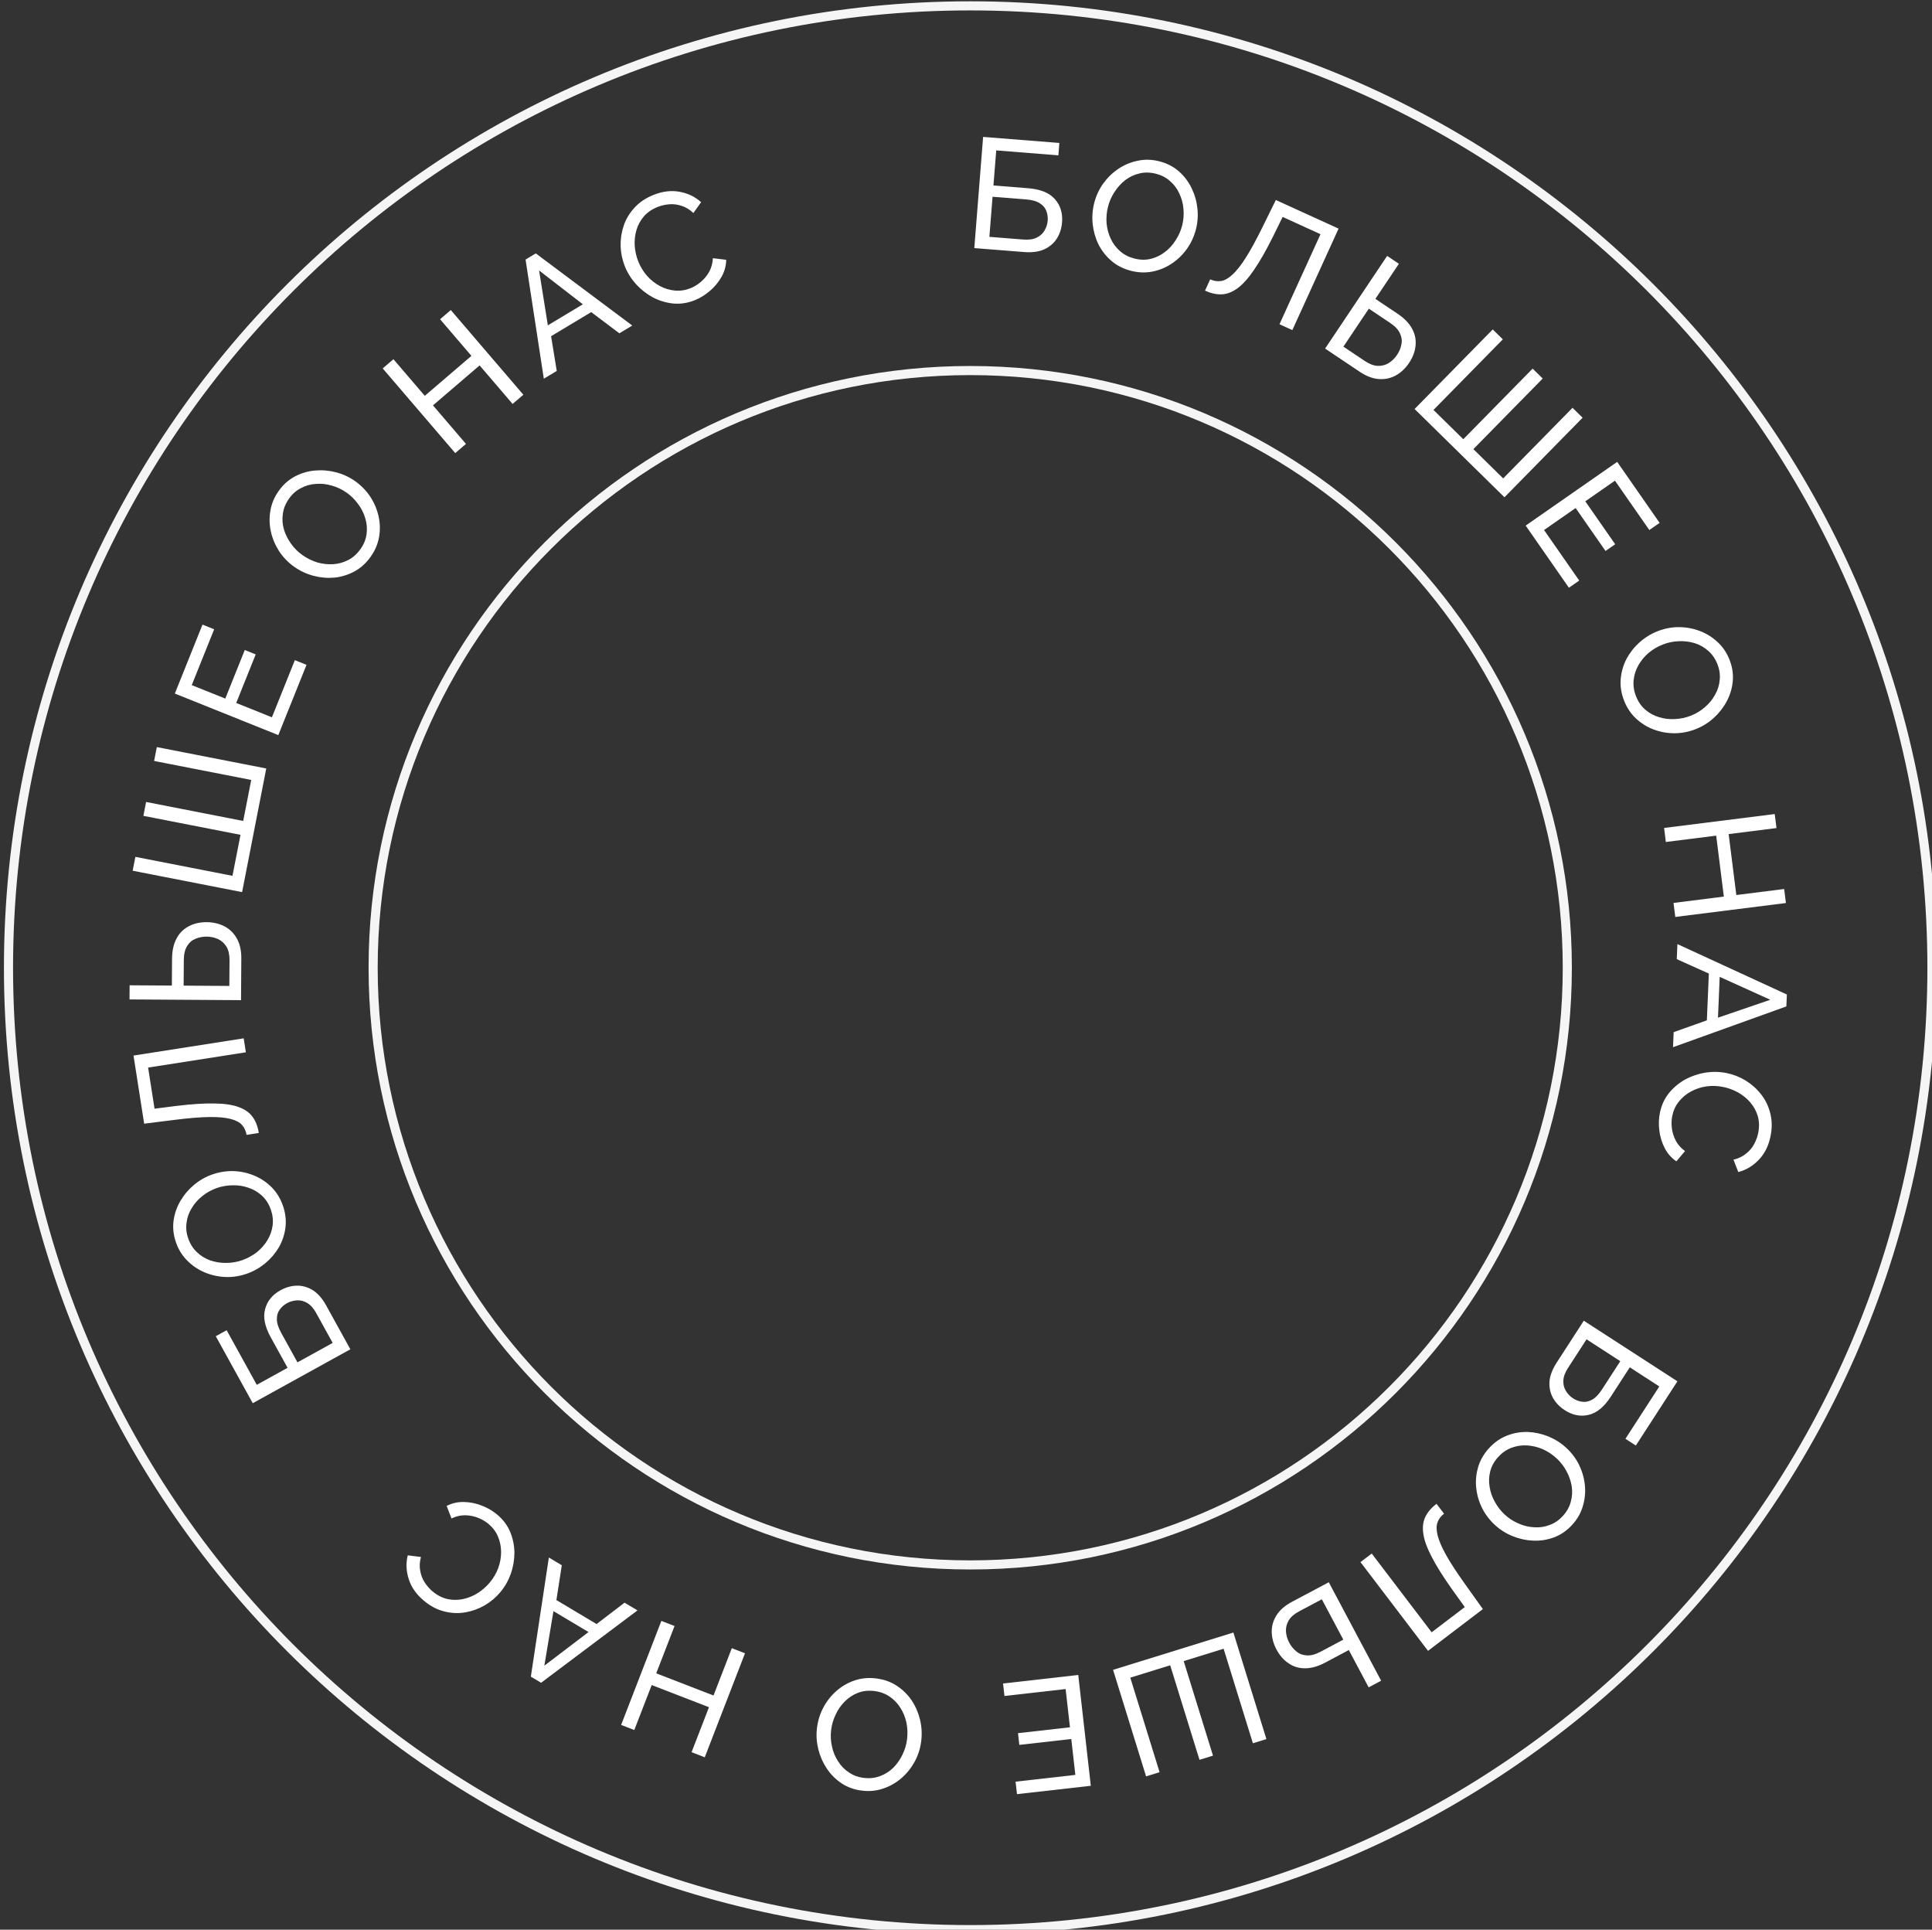 <?xml version="1.0" encoding="UTF-8"?> <svg xmlns="http://www.w3.org/2000/svg" viewBox="0 0 212.00 211.71" data-guides="{&quot;vertical&quot;:[],&quot;horizontal&quot;:[]}"><rect x="0" y="0" width="212.00" height="211.71" fill="#333333" stroke="none"/><defs></defs><path fill="none" stroke="#F5F5F5" fill-opacity="1" stroke-width="1" stroke-opacity="1" cx="106" cy="106" r="105.5" id="tSvgccfe0d11cc" title="Ellipse 3" d="M106.463 0.643C164.746 0.643 211.994 47.891 211.994 106.174C211.994 164.457 164.746 211.705 106.463 211.705C48.18 211.705 0.932 164.457 0.932 106.174C0.932 47.891 48.18 0.643 106.463 0.643Z" style="transform-origin: -5893.57px -4893.86px;"></path><path fill="none" stroke="#F5F5F5" fill-opacity="1" stroke-width="1" stroke-opacity="1" cx="106" cy="106" r="65.5" id="tSvg1558b71c286" title="Ellipse 4" d="M106.463 40.654C142.648 40.654 171.982 69.989 171.982 106.174C171.982 142.359 142.648 171.693 106.463 171.693C70.278 171.693 40.944 142.359 40.944 106.174C40.944 69.989 70.278 40.654 106.463 40.654Z" style="transform-origin: -5893.57px -4893.86px;"></path><path fill="white" stroke="none" fill-opacity="1" stroke-width="1" stroke-opacity="1" id="tSvg115f82a70ce" title="Path 35" d="M106.911 27.219C107.234 23.153 107.556 19.087 107.878 15.021C110.667 15.242 113.456 15.463 116.245 15.684C116.209 16.137 116.174 16.589 116.138 17.042C113.864 16.862 111.59 16.681 109.317 16.501C109.215 17.784 109.113 19.067 109.012 20.35C110.283 20.45 111.554 20.551 112.826 20.652C114.166 20.758 115.138 21.152 115.741 21.834C116.355 22.516 116.622 23.367 116.541 24.387C116.487 25.062 116.296 25.658 115.967 26.174C115.638 26.689 115.174 27.085 114.576 27.36C113.979 27.624 113.245 27.721 112.375 27.652C110.553 27.508 108.732 27.364 106.911 27.219ZM108.566 25.985C109.808 26.083 111.051 26.182 112.294 26.28C112.889 26.327 113.379 26.257 113.762 26.068C114.146 25.88 114.432 25.62 114.619 25.289C114.819 24.947 114.934 24.588 114.964 24.21C114.993 23.843 114.946 23.494 114.822 23.161C114.7 22.817 114.463 22.534 114.112 22.31C113.762 22.075 113.255 21.931 112.591 21.878C111.365 21.781 110.139 21.684 108.914 21.587C108.798 23.053 108.682 24.519 108.566 25.985Z"></path><path fill="white" stroke="none" fill-opacity="1" stroke-width="1" stroke-opacity="1" id="tSvg17ba146e8e8" title="Path 36" d="M124.119 29.714C123.284 29.502 122.569 29.143 121.975 28.637C121.38 28.13 120.904 27.529 120.547 26.834C120.204 26.131 119.99 25.389 119.903 24.608C119.82 23.816 119.874 23.042 120.066 22.285C120.267 21.494 120.597 20.778 121.056 20.136C121.529 19.485 122.087 18.945 122.73 18.515C123.386 18.078 124.095 17.783 124.856 17.633C125.621 17.471 126.403 17.492 127.205 17.695C128.04 17.907 128.754 18.272 129.346 18.79C129.937 19.308 130.404 19.918 130.747 20.622C131.09 21.325 131.305 22.067 131.391 22.847C131.478 23.628 131.426 24.391 131.237 25.137C131.036 25.928 130.705 26.65 130.243 27.303C129.784 27.945 129.226 28.485 128.569 28.923C127.927 29.353 127.225 29.643 126.464 29.794C125.703 29.944 124.921 29.918 124.119 29.714ZM121.586 22.671C121.433 23.272 121.379 23.881 121.425 24.497C121.484 25.104 121.636 25.67 121.882 26.195C122.129 26.72 122.471 27.174 122.907 27.557C123.343 27.941 123.867 28.21 124.479 28.365C125.114 28.526 125.716 28.537 126.285 28.397C126.854 28.257 127.367 28.008 127.825 27.65C128.295 27.295 128.69 26.862 129.009 26.35C129.34 25.841 129.577 25.303 129.721 24.735C129.874 24.134 129.921 23.529 129.862 22.921C129.814 22.317 129.661 21.75 129.404 21.223C129.161 20.687 128.82 20.233 128.38 19.861C127.955 19.48 127.442 19.214 126.841 19.061C126.206 18.9 125.604 18.89 125.035 19.029C124.469 19.158 123.951 19.401 123.482 19.756C123.024 20.113 122.629 20.547 122.299 21.055C121.971 21.553 121.733 22.091 121.586 22.671Z"></path><path fill="white" stroke="none" fill-opacity="1" stroke-width="1" stroke-opacity="1" id="tSvgaa2b88b519" title="Path 37" d="M140.398 35.574C141.899 32.281 143.399 28.988 144.9 25.695C143.515 25.063 142.13 24.432 140.745 23.8C140.388 24.528 140.031 25.255 139.674 25.983C138.93 27.475 138.241 28.683 137.607 29.605C136.987 30.522 136.384 31.194 135.798 31.622C135.226 32.043 134.651 32.267 134.071 32.293C133.491 32.319 132.877 32.184 132.228 31.889C132.417 31.476 132.605 31.063 132.794 30.65C133.191 30.831 133.586 30.891 133.98 30.831C134.373 30.77 134.787 30.542 135.219 30.146C135.668 29.744 136.158 29.128 136.688 28.296C137.218 27.465 137.819 26.369 138.49 25.008C138.993 23.987 139.496 22.966 139.999 21.945C142.294 22.991 144.589 24.037 146.884 25.083C145.192 28.795 143.501 32.506 141.809 36.217C141.339 36.003 140.869 35.788 140.398 35.574Z"></path><path fill="white" stroke="none" fill-opacity="1" stroke-width="1" stroke-opacity="1" id="tSvg136125060af" title="Path 38" d="M145.405 38.243C147.674 34.854 149.943 31.465 152.212 28.076C152.642 28.363 153.072 28.651 153.502 28.939C152.642 30.223 151.782 31.507 150.922 32.791C151.734 33.334 152.545 33.877 153.357 34.421C154.102 34.919 154.633 35.468 154.95 36.068C155.274 36.658 155.4 37.275 155.329 37.919C155.273 38.559 155.035 39.194 154.613 39.825C154.217 40.416 153.732 40.873 153.158 41.193C152.589 41.505 151.969 41.636 151.297 41.587C150.625 41.537 149.931 41.273 149.214 40.794C147.945 39.944 146.675 39.093 145.405 38.243ZM147.413 38.032C148.196 38.556 148.979 39.081 149.762 39.605C150.268 39.943 150.742 40.123 151.185 40.143C151.634 40.153 152.036 40.049 152.39 39.83C152.75 39.601 153.053 39.305 153.296 38.942C153.539 38.58 153.699 38.196 153.776 37.791C153.863 37.393 153.813 36.993 153.625 36.591C153.445 36.18 153.082 35.792 152.537 35.428C151.76 34.907 150.982 34.386 150.204 33.865C149.274 35.254 148.343 36.643 147.413 38.032Z"></path><path fill="white" stroke="none" fill-opacity="1" stroke-width="1" stroke-opacity="1" id="tSvg5d18d2dfc0" title="Path 39" d="M155.225 44.873C158.083 41.963 160.942 39.053 163.8 36.143C164.169 36.505 164.537 36.868 164.906 37.23C162.37 39.812 159.834 42.394 157.298 44.976C158.388 46.047 159.478 47.117 160.569 48.188C163.105 45.606 165.641 43.024 168.177 40.442C168.546 40.804 168.915 41.167 169.283 41.529C166.747 44.111 164.211 46.693 161.675 49.275C162.766 50.346 163.856 51.417 164.946 52.487C167.482 49.905 170.018 47.323 172.554 44.742C172.923 45.104 173.292 45.466 173.661 45.828C170.803 48.738 167.944 51.648 165.086 54.558C161.799 51.33 158.512 48.101 155.225 44.873Z"></path><path fill="white" stroke="none" fill-opacity="1" stroke-width="1" stroke-opacity="1" id="tSvg3e710bff41" title="Path 40" d="M173.29 63.695C172.912 63.957 172.535 64.22 172.158 64.483C170.576 62.21 168.994 59.937 167.412 57.665C170.76 55.335 174.107 53.005 177.455 50.674C179.007 52.904 180.56 55.135 182.112 57.365C181.735 57.627 181.358 57.89 180.981 58.152C179.724 56.346 178.467 54.541 177.21 52.735C176.125 53.49 175.041 54.245 173.956 55C175.049 56.569 176.142 58.14 177.235 59.71C176.881 59.956 176.528 60.202 176.174 60.448C175.082 58.878 173.988 57.308 172.895 55.738C171.74 56.542 170.585 57.346 169.43 58.15C170.717 59.998 172.003 61.847 173.29 63.695Z"></path><path fill="white" stroke="none" fill-opacity="1" stroke-width="1" stroke-opacity="1" id="tSvga370089d5" title="Path 41" d="M178.215 76.878C177.901 76.076 177.775 75.286 177.84 74.508C177.905 73.729 178.115 72.993 178.472 72.297C178.843 71.608 179.32 71.001 179.905 70.476C180.499 69.946 181.16 69.538 181.887 69.253C182.646 68.955 183.421 68.805 184.21 68.804C185.014 68.809 185.778 68.947 186.502 69.219C187.241 69.496 187.893 69.901 188.459 70.431C189.036 70.958 189.476 71.606 189.778 72.376C190.094 73.178 190.213 73.97 190.137 74.753C190.062 75.535 189.838 76.271 189.467 76.96C189.096 77.649 188.618 78.256 188.035 78.781C187.451 79.307 186.801 79.71 186.084 79.991C185.325 80.29 184.545 80.441 183.745 80.447C182.955 80.448 182.192 80.31 181.453 80.032C180.73 79.761 180.085 79.36 179.518 78.829C178.952 78.299 178.518 77.648 178.215 76.878ZM182.46 70.713C181.882 70.94 181.357 71.251 180.883 71.647C180.424 72.049 180.053 72.504 179.769 73.01C179.487 73.516 179.317 74.057 179.26 74.635C179.203 75.213 179.29 75.796 179.521 76.384C179.761 76.994 180.103 77.489 180.549 77.869C180.994 78.25 181.496 78.522 182.054 78.686C182.616 78.86 183.197 78.927 183.8 78.889C184.406 78.861 184.982 78.739 185.527 78.525C186.104 78.299 186.624 77.984 187.083 77.582C187.546 77.19 187.917 76.736 188.195 76.219C188.488 75.709 188.658 75.167 188.705 74.593C188.766 74.026 188.683 73.454 188.456 72.876C188.217 72.267 187.875 71.772 187.429 71.391C186.995 71.007 186.495 70.727 185.933 70.553C185.375 70.389 184.794 70.321 184.188 70.35C183.592 70.373 183.016 70.495 182.46 70.713Z"></path><path fill="white" stroke="none" fill-opacity="1" stroke-width="1" stroke-opacity="1" id="tSvg122c43add" title="Path 42" d="M195.97 99.074C191.923 99.583 187.877 100.092 183.83 100.601C183.765 100.088 183.701 99.575 183.637 99.062C185.478 98.831 187.318 98.599 189.159 98.367C188.879 96.139 188.599 93.91 188.319 91.681C186.478 91.913 184.637 92.145 182.795 92.376C182.731 91.863 182.667 91.35 182.602 90.837C186.649 90.328 190.696 89.819 194.743 89.311C194.807 89.823 194.872 90.336 194.936 90.849C193.186 91.069 191.436 91.289 189.686 91.51C189.967 93.738 190.247 95.967 190.528 98.195C192.278 97.975 194.027 97.755 195.777 97.535C195.842 98.048 195.906 98.561 195.97 99.074Z"></path><path fill="white" stroke="none" fill-opacity="1" stroke-width="1" stroke-opacity="1" id="tSvg163eca016f7" title="Path 43" d="M196.074 109.109C196.056 109.545 196.038 109.981 196.019 110.417C191.873 111.909 187.727 113.4 183.582 114.891C183.605 114.34 183.629 113.789 183.653 113.238C184.867 112.807 186.081 112.376 187.295 111.945C187.367 110.234 187.44 108.523 187.513 106.813C186.339 106.286 185.166 105.759 183.993 105.231C184.016 104.681 184.039 104.13 184.063 103.579C188.067 105.422 192.071 107.265 196.074 109.109ZM188.515 111.651C190.429 110.996 192.343 110.342 194.257 109.687C192.406 108.849 190.556 108.012 188.705 107.174C188.642 108.666 188.578 110.159 188.515 111.651Z"></path><path fill="white" stroke="none" fill-opacity="1" stroke-width="1" stroke-opacity="1" id="tSvg1e6edf7d49" title="Path 44" d="M189.482 117.733C190.214 117.884 190.903 118.155 191.549 118.547C192.204 118.953 192.769 119.456 193.242 120.058C193.726 120.674 194.063 121.371 194.254 122.15C194.457 122.931 194.465 123.772 194.279 124.671C194.059 125.741 193.622 126.607 192.968 127.269C192.326 127.934 191.585 128.374 190.743 128.587C190.566 128.135 190.39 127.682 190.214 127.229C190.769 127.097 191.231 126.876 191.6 126.565C191.979 126.268 192.274 125.918 192.486 125.516C192.695 125.124 192.842 124.727 192.925 124.322C193.062 123.658 193.049 123.04 192.886 122.466C192.721 121.904 192.449 121.402 192.071 120.96C191.693 120.519 191.242 120.15 190.716 119.854C190.2 119.571 189.66 119.372 189.097 119.256C188.478 119.128 187.861 119.106 187.246 119.19C186.627 119.285 186.06 119.473 185.545 119.754C185.03 120.035 184.591 120.401 184.227 120.854C183.864 121.307 183.621 121.831 183.498 122.428C183.412 122.845 183.397 123.287 183.452 123.756C183.508 124.225 183.648 124.682 183.873 125.127C184.109 125.576 184.451 125.963 184.9 126.29C184.582 126.664 184.264 127.038 183.947 127.413C183.402 127.042 182.973 126.555 182.664 125.952C182.355 125.348 182.159 124.703 182.078 124.018C181.994 123.344 182.016 122.698 182.144 122.079C182.314 121.257 182.644 120.539 183.135 119.925C183.637 119.313 184.232 118.814 184.921 118.428C185.62 118.056 186.364 117.805 187.154 117.675C187.952 117.558 188.728 117.577 189.482 117.733Z"></path><path fill="white" stroke="none" fill-opacity="1" stroke-width="1" stroke-opacity="1" id="tSvge1372f478" title="Path 45" d="M173.792 144.899C177.216 147.115 180.64 149.331 184.064 151.547C182.544 153.896 181.024 156.244 179.503 158.593C179.122 158.347 178.741 158.1 178.36 157.854C179.599 155.939 180.839 154.025 182.078 152.11C180.998 151.411 179.917 150.712 178.837 150.013C178.144 151.083 177.452 152.154 176.759 153.225C176.028 154.353 175.219 155.02 174.333 155.226C173.441 155.442 172.565 155.273 171.707 154.717C171.138 154.349 170.705 153.898 170.407 153.363C170.11 152.828 169.983 152.232 170.025 151.576C170.076 150.925 170.34 150.233 170.814 149.5C171.806 147.966 172.799 146.433 173.792 144.899ZM174.092 146.941C173.414 147.987 172.737 149.034 172.059 150.081C171.735 150.582 171.564 151.046 171.548 151.474C171.531 151.901 171.624 152.275 171.826 152.599C172.031 152.937 172.293 153.209 172.611 153.415C172.921 153.614 173.251 153.739 173.602 153.788C173.963 153.844 174.325 153.771 174.688 153.568C175.062 153.372 175.429 152.994 175.791 152.434C176.459 151.402 177.128 150.37 177.796 149.339C176.561 148.539 175.327 147.74 174.092 146.941Z"></path><path fill="white" stroke="none" fill-opacity="1" stroke-width="1" stroke-opacity="1" id="tSvgfb1044c828" title="Path 46" d="M163.397 158.878C163.98 158.244 164.636 157.786 165.364 157.503C166.091 157.22 166.847 157.087 167.628 157.103C168.41 157.135 169.164 157.298 169.893 157.593C170.629 157.895 171.285 158.31 171.86 158.839C172.46 159.392 172.935 160.022 173.282 160.731C173.63 161.456 173.84 162.203 173.913 162.974C173.987 163.759 173.909 164.522 173.68 165.264C173.46 166.013 173.07 166.693 172.509 167.301C171.926 167.936 171.266 168.39 170.53 168.665C169.794 168.94 169.034 169.061 168.252 169.029C167.47 168.997 166.716 168.834 165.987 168.539C165.259 168.245 164.612 167.837 164.045 167.316C163.445 166.765 162.966 166.129 162.611 165.413C162.264 164.704 162.054 163.957 161.98 163.171C161.907 162.401 161.985 161.646 162.214 160.905C162.442 160.163 162.838 159.488 163.397 158.878ZM170.799 159.994C170.342 159.575 169.832 159.237 169.268 158.985C168.705 158.748 168.135 158.614 167.556 158.581C166.978 158.549 166.416 158.633 165.871 158.835C165.327 159.037 164.841 159.37 164.413 159.836C163.97 160.318 163.675 160.843 163.528 161.41C163.382 161.977 163.357 162.547 163.454 163.12C163.544 163.703 163.738 164.256 164.036 164.78C164.327 165.312 164.688 165.776 165.119 166.173C165.576 166.593 166.085 166.922 166.649 167.158C167.204 167.403 167.775 167.537 168.361 167.561C168.948 167.602 169.51 167.517 170.046 167.308C170.583 167.114 171.061 166.789 171.481 166.333C171.924 165.85 172.219 165.325 172.365 164.758C172.521 164.199 172.553 163.628 172.464 163.047C172.367 162.473 172.173 161.92 171.882 161.388C171.6 160.863 171.239 160.399 170.799 159.994Z"></path><path fill="white" stroke="none" fill-opacity="1" stroke-width="1" stroke-opacity="1" id="tSvgf3384bfee9" title="Path 47" d="M150.521 170.443C152.713 173.323 154.905 176.203 157.097 179.083C158.308 178.161 159.519 177.239 160.731 176.316C160.258 175.658 159.786 175 159.314 174.342C158.351 172.981 157.613 171.803 157.1 170.807C156.586 169.827 156.279 168.977 156.18 168.259C156.077 167.557 156.153 166.944 156.404 166.421C156.656 165.897 157.065 165.419 157.631 164.988C157.906 165.349 158.181 165.71 158.456 166.071C158.108 166.335 157.868 166.656 157.735 167.032C157.603 167.407 157.608 167.879 157.752 168.448C157.894 169.033 158.206 169.756 158.688 170.617C159.169 171.477 159.852 172.524 160.734 173.76C161.395 174.685 162.056 175.612 162.718 176.537C160.711 178.065 158.704 179.592 156.698 181.119C154.227 177.873 151.757 174.627 149.286 171.382C149.698 171.069 150.109 170.756 150.521 170.443Z"></path><path fill="white" stroke="none" fill-opacity="1" stroke-width="1" stroke-opacity="1" id="tSvg16e4260c5b1" title="Path 48" d="M145.809 173.593C147.724 177.194 149.638 180.795 151.553 184.396C151.097 184.638 150.64 184.881 150.184 185.124C149.458 183.76 148.733 182.395 148.007 181.031C147.145 181.489 146.283 181.948 145.42 182.406C144.629 182.827 143.895 183.035 143.216 183.032C142.542 183.039 141.939 182.858 141.406 182.492C140.868 182.14 140.421 181.63 140.065 180.961C139.731 180.332 139.558 179.688 139.546 179.03C139.54 178.383 139.718 177.775 140.079 177.206C140.439 176.637 141 176.149 141.761 175.744C143.11 175.027 144.459 174.31 145.809 173.593ZM145.046 175.462C144.214 175.904 143.382 176.346 142.55 176.789C142.012 177.075 141.63 177.408 141.404 177.789C141.182 178.18 141.084 178.583 141.11 178.999C141.141 179.424 141.259 179.831 141.464 180.216C141.669 180.602 141.932 180.924 142.252 181.183C142.562 181.448 142.939 181.592 143.381 181.617C143.829 181.652 144.342 181.516 144.92 181.209C145.747 180.769 146.574 180.329 147.401 179.889C146.616 178.414 145.831 176.938 145.046 175.462Z"></path><path fill="white" stroke="none" fill-opacity="1" stroke-width="1" stroke-opacity="1" id="tSvgf6d805894f" title="Path 49" d="M135.34 179.111C136.548 183.007 137.755 186.903 138.963 190.799C138.469 190.952 137.975 191.105 137.481 191.258C136.41 187.801 135.338 184.344 134.267 180.887C132.807 181.339 131.348 181.792 129.888 182.244C130.959 185.701 132.031 189.158 133.103 192.615C132.609 192.768 132.114 192.921 131.62 193.074C130.549 189.617 129.478 186.16 128.406 182.703C126.947 183.156 125.487 183.608 124.028 184.061C125.099 187.517 126.171 190.974 127.242 194.431C126.748 194.584 126.254 194.737 125.761 194.89C124.553 190.994 123.346 187.098 122.138 183.202C126.539 181.839 130.94 180.475 135.34 179.111Z"></path><path fill="white" stroke="none" fill-opacity="1" stroke-width="1" stroke-opacity="1" id="tSvg99ae9d1272" title="Path 50" d="M110.22 186.07C110.168 185.614 110.117 185.157 110.065 184.701C112.816 184.389 115.567 184.077 118.318 183.766C118.778 187.818 119.237 191.871 119.696 195.924C116.996 196.23 114.296 196.536 111.595 196.841C111.544 196.385 111.492 195.929 111.44 195.472C113.627 195.224 115.813 194.976 117.999 194.729C117.851 193.416 117.702 192.103 117.553 190.791C115.652 191.006 113.751 191.221 111.85 191.436C111.802 191.008 111.754 190.58 111.706 190.151C113.606 189.936 115.507 189.721 117.408 189.506C117.25 188.107 117.091 186.709 116.933 185.31C114.695 185.563 112.458 185.817 110.22 186.07Z"></path><path fill="white" stroke="none" fill-opacity="1" stroke-width="1" stroke-opacity="1" id="tSvgdcb6076831" title="Path 51" d="M96.121 184.143C96.976 184.246 97.731 184.511 98.385 184.937C99.04 185.363 99.589 185.898 100.031 186.542C100.462 187.196 100.769 187.905 100.955 188.667C101.139 189.442 101.184 190.218 101.09 190.993C100.993 191.803 100.757 192.555 100.384 193.25C99.998 193.957 99.513 194.563 98.931 195.072C98.336 195.59 97.671 195.972 96.935 196.219C96.198 196.477 95.419 196.556 94.597 196.457C93.742 196.354 92.988 196.083 92.335 195.646C91.682 195.208 91.14 194.662 90.71 194.009C90.28 193.354 89.972 192.646 89.786 191.883C89.601 191.12 89.554 190.357 89.647 189.592C89.744 188.782 89.981 188.024 90.356 187.317C90.729 186.621 91.213 186.014 91.808 185.496C92.39 184.988 93.049 184.611 93.785 184.364C94.521 184.117 95.299 184.044 96.121 184.143ZM99.534 190.805C99.608 190.189 99.584 189.578 99.46 188.973C99.324 188.378 99.1 187.836 98.789 187.347C98.477 186.857 98.081 186.451 97.599 186.126C97.118 185.802 96.563 185.602 95.936 185.526C95.286 185.448 94.688 185.514 94.141 185.726C93.595 185.938 93.117 186.25 92.709 186.663C92.288 187.076 91.953 187.557 91.701 188.105C91.438 188.651 91.272 189.215 91.201 189.797C91.127 190.414 91.158 191.019 91.294 191.614C91.419 192.208 91.643 192.75 91.966 193.24C92.276 193.74 92.672 194.148 93.155 194.46C93.625 194.783 94.168 194.982 94.784 195.056C95.434 195.135 96.033 195.068 96.579 194.857C97.124 194.657 97.606 194.35 98.027 193.938C98.435 193.524 98.771 193.044 99.034 192.497C99.296 191.962 99.462 191.398 99.534 190.805Z"></path><path fill="white" stroke="none" fill-opacity="1" stroke-width="1" stroke-opacity="1" id="tSvgb11e49e406" title="Path 52" d="M68.156 189.246C69.628 185.442 71.1 181.639 72.572 177.835C73.054 178.021 73.536 178.208 74.019 178.394C73.349 180.125 72.679 181.855 72.009 183.586C74.104 184.396 76.199 185.207 78.294 186.018C78.963 184.288 79.633 182.557 80.303 180.827C80.785 181.013 81.267 181.2 81.749 181.387C80.277 185.191 78.805 188.994 77.333 192.798C76.851 192.612 76.369 192.425 75.886 192.238C76.523 190.593 77.159 188.948 77.796 187.304C75.701 186.493 73.607 185.683 71.512 184.872C70.875 186.516 70.239 188.161 69.602 189.805C69.12 189.619 68.638 189.433 68.156 189.246Z"></path><path fill="white" stroke="none" fill-opacity="1" stroke-width="1" stroke-opacity="1" id="tSvge2072863f7" title="Path 53" d="M59.375 184.621C59 184.397 58.625 184.173 58.25 183.95C58.909 179.593 59.568 175.237 60.226 170.881C60.7 171.163 61.174 171.446 61.647 171.728C61.45 173.002 61.252 174.275 61.054 175.549C62.524 176.426 63.995 177.303 65.465 178.18C66.486 177.398 67.508 176.616 68.53 175.834C69.003 176.117 69.477 176.399 69.951 176.681C66.425 179.328 62.9 181.974 59.375 184.621ZM60.732 176.762C60.398 178.756 60.065 180.751 59.731 182.746C61.347 181.517 62.964 180.287 64.58 179.057C63.298 178.292 62.015 177.527 60.732 176.762Z"></path><path fill="white" stroke="none" fill-opacity="1" stroke-width="1" stroke-opacity="1" id="tSvg12b3ee2cbb4" title="Path 54" d="M54.891 174.694C54.41 175.265 53.844 175.742 53.192 176.124C52.524 176.508 51.812 176.766 51.057 176.896C50.285 177.028 49.512 176.993 48.736 176.791C47.953 176.596 47.209 176.204 46.506 175.612C45.671 174.91 45.117 174.114 44.844 173.225C44.565 172.343 44.531 171.482 44.744 170.64C45.226 170.7 45.708 170.76 46.191 170.821C46.042 171.372 46.017 171.883 46.115 172.356C46.197 172.83 46.364 173.256 46.617 173.634C46.861 174.004 47.141 174.323 47.458 174.589C47.976 175.025 48.526 175.308 49.108 175.437C49.682 175.559 50.252 175.558 50.821 175.436C51.389 175.314 51.929 175.092 52.439 174.771C52.933 174.451 53.365 174.071 53.735 173.632C54.142 173.148 54.455 172.615 54.674 172.033C54.884 171.445 54.988 170.857 54.986 170.27C54.985 169.683 54.871 169.122 54.646 168.587C54.42 168.052 54.074 167.588 53.608 167.197C53.283 166.923 52.901 166.699 52.462 166.524C52.023 166.351 51.554 166.256 51.055 166.243C50.549 166.238 50.046 166.353 49.544 166.593C49.366 166.135 49.188 165.678 49.01 165.22C49.595 164.917 50.227 164.773 50.905 164.787C51.583 164.802 52.243 164.937 52.885 165.191C53.518 165.438 54.076 165.765 54.56 166.172C55.202 166.713 55.676 167.344 55.983 168.068C56.283 168.8 56.438 169.561 56.449 170.352C56.444 171.143 56.311 171.917 56.05 172.673C55.773 173.432 55.386 174.105 54.891 174.694Z"></path><path fill="white" stroke="none" fill-opacity="1" stroke-width="1" stroke-opacity="1" id="tSvg182e65fd54" title="Path 55" d="M38.446 148.035C34.876 150.006 31.305 151.978 27.734 153.949C26.382 151.499 25.03 149.05 23.678 146.601C24.075 146.381 24.472 146.162 24.87 145.942C25.972 147.939 27.074 149.936 28.176 151.932C29.303 151.31 30.43 150.689 31.556 150.067C30.94 148.95 30.323 147.834 29.707 146.718C29.057 145.54 28.851 144.513 29.088 143.634C29.319 142.746 29.882 142.053 30.777 141.559C31.371 141.232 31.973 141.063 32.585 141.054C33.196 141.044 33.782 141.213 34.341 141.561C34.89 141.914 35.376 142.472 35.798 143.237C36.681 144.836 37.563 146.436 38.446 148.035ZM36.505 147.335C35.902 146.244 35.3 145.152 34.697 144.061C34.409 143.538 34.08 143.169 33.711 142.952C33.342 142.736 32.968 142.641 32.589 142.666C32.194 142.688 31.83 142.79 31.498 142.973C31.176 143.151 30.911 143.383 30.701 143.669C30.482 143.96 30.375 144.314 30.382 144.73C30.379 145.152 30.538 145.655 30.86 146.239C31.454 147.315 32.048 148.391 32.642 149.468C33.93 148.757 35.217 148.046 36.505 147.335Z"></path><path fill="white" stroke="none" fill-opacity="1" stroke-width="1" stroke-opacity="1" id="tSvg11c083865aa" title="Path 56" d="M31.044 132.274C31.327 133.089 31.42 133.883 31.325 134.658C31.229 135.433 30.989 136.162 30.605 136.842C30.206 137.516 29.705 138.103 29.1 138.604C28.485 139.111 27.809 139.491 27.071 139.747C26.3 140.015 25.52 140.133 24.731 140.103C23.928 140.066 23.17 139.897 22.458 139.597C21.731 139.29 21.095 138.859 20.551 138.307C19.995 137.758 19.582 137.093 19.311 136.311C19.028 135.497 18.94 134.7 19.047 133.922C19.154 133.143 19.406 132.417 19.805 131.743C20.203 131.069 20.705 130.482 21.309 129.981C21.913 129.479 22.579 129.101 23.306 128.85C24.077 128.581 24.862 128.461 25.662 128.487C26.451 128.518 27.209 128.686 27.936 128.994C28.648 129.294 29.276 129.721 29.821 130.273C30.365 130.826 30.773 131.493 31.044 132.274ZM26.556 138.265C27.142 138.062 27.68 137.772 28.17 137.395C28.645 137.012 29.034 136.573 29.336 136.079C29.639 135.584 29.831 135.049 29.911 134.474C29.991 133.899 29.927 133.313 29.72 132.717C29.505 132.097 29.183 131.589 28.753 131.191C28.323 130.793 27.832 130.501 27.281 130.316C26.727 130.119 26.148 130.028 25.545 130.043C24.938 130.047 24.358 130.145 23.804 130.337C23.218 130.54 22.688 130.834 22.213 131.217C21.734 131.59 21.345 132.029 21.046 132.535C20.733 133.033 20.541 133.567 20.472 134.138C20.388 134.702 20.448 135.277 20.651 135.863C20.866 136.483 21.189 136.991 21.619 137.389C22.038 137.791 22.525 138.09 23.079 138.286C23.63 138.472 24.209 138.563 24.816 138.559C25.412 138.559 25.992 138.461 26.556 138.265Z"></path><path fill="white" stroke="none" fill-opacity="1" stroke-width="1" stroke-opacity="1" id="tSvgb64d2707dc" title="Path 57" d="M26.979 115.451C23.404 116.009 19.828 116.568 16.252 117.127C16.487 118.631 16.722 120.135 16.957 121.639C17.761 121.537 18.565 121.435 19.369 121.332C21.024 121.132 22.411 121.043 23.531 121.065C24.638 121.078 25.531 121.212 26.21 121.466C26.876 121.711 27.38 122.069 27.721 122.539C28.062 123.009 28.287 123.596 28.397 124.299C27.949 124.37 27.5 124.44 27.052 124.51C26.985 124.078 26.817 123.715 26.55 123.42C26.283 123.124 25.865 122.905 25.296 122.761C24.714 122.608 23.93 122.539 22.944 122.553C21.957 122.568 20.712 122.669 19.206 122.858C18.077 122.999 16.948 123.141 15.819 123.283C15.429 120.791 15.04 118.299 14.651 115.808C18.68 115.178 22.71 114.548 26.74 113.918C26.82 114.429 26.9 114.94 26.979 115.451Z"></path><path fill="white" stroke="none" fill-opacity="1" stroke-width="1" stroke-opacity="1" id="tSvg3c0ae08819" title="Path 58" d="M26.449 109.73C22.37 109.703 18.291 109.676 14.213 109.65C14.216 109.133 14.22 108.615 14.223 108.098C15.768 108.109 17.314 108.119 18.859 108.129C18.866 107.153 18.872 106.176 18.878 105.2C18.884 104.303 19.05 103.558 19.375 102.962C19.69 102.367 20.135 101.922 20.711 101.626C21.276 101.32 21.938 101.169 22.696 101.174C23.409 101.179 24.057 101.333 24.641 101.635C25.213 101.938 25.664 102.384 25.994 102.972C26.323 103.56 26.485 104.284 26.479 105.147C26.469 106.674 26.459 108.202 26.449 109.73ZM25.166 108.17C25.173 107.228 25.179 106.286 25.185 105.345C25.189 104.735 25.078 104.241 24.85 103.86C24.611 103.479 24.303 103.202 23.925 103.027C23.536 102.852 23.122 102.763 22.686 102.76C22.249 102.757 21.841 102.835 21.461 102.993C21.081 103.14 20.774 103.402 20.542 103.78C20.298 104.157 20.174 104.673 20.17 105.329C20.164 106.265 20.158 107.201 20.151 108.137C21.823 108.148 23.495 108.159 25.166 108.17Z"></path><path fill="white" stroke="none" fill-opacity="1" stroke-width="1" stroke-opacity="1" id="tSvg313d687288" title="Path 59" d="M26.566 97.877C22.563 97.095 18.56 96.312 14.557 95.53C14.656 95.022 14.756 94.515 14.855 94.008C18.407 94.702 21.959 95.396 25.51 96.09C25.804 94.591 26.097 93.091 26.39 91.591C22.838 90.897 19.286 90.203 15.734 89.509C15.833 89.001 15.932 88.494 16.032 87.986C19.584 88.681 23.135 89.375 26.687 90.069C26.981 88.569 27.274 87.07 27.567 85.57C24.015 84.876 20.463 84.181 16.911 83.487C17.01 82.98 17.109 82.472 17.208 81.965C21.211 82.747 25.214 83.53 29.217 84.312C28.334 88.834 27.45 93.355 26.566 97.877Z"></path><path fill="white" stroke="none" fill-opacity="1" stroke-width="1" stroke-opacity="1" id="tSvg136686e9088" title="Path 60" d="M32.355 72.427C32.781 72.598 33.208 72.769 33.634 72.941C32.603 75.51 31.572 78.08 30.54 80.65C26.755 79.131 22.97 77.611 19.185 76.092C20.197 73.57 21.209 71.049 22.221 68.527C22.647 68.698 23.074 68.869 23.5 69.041C22.681 71.082 21.861 73.124 21.042 75.166C22.268 75.658 23.494 76.151 24.72 76.643C25.433 74.867 26.145 73.092 26.858 71.317C27.258 71.477 27.658 71.638 28.058 71.798C27.345 73.573 26.633 75.349 25.92 77.124C27.226 77.648 28.532 78.173 29.838 78.697C30.677 76.607 31.516 74.517 32.355 72.427Z"></path><path fill="white" stroke="none" fill-opacity="1" stroke-width="1" stroke-opacity="1" id="tSvg184594f3742" title="Path 61" d="M40.68 61.072C40.182 61.775 39.591 62.314 38.904 62.687C38.218 63.06 37.487 63.288 36.71 63.372C35.93 63.44 35.161 63.374 34.401 63.174C33.632 62.968 32.929 62.639 32.291 62.188C31.625 61.717 31.075 61.152 30.64 60.493C30.203 59.818 29.899 59.103 29.729 58.349C29.556 57.579 29.535 56.812 29.668 56.048C29.792 55.276 30.092 54.553 30.57 53.878C31.067 53.174 31.664 52.639 32.36 52.273C33.055 51.906 33.793 51.689 34.572 51.622C35.352 51.554 36.122 51.62 36.881 51.819C37.641 52.019 38.335 52.341 38.963 52.785C39.629 53.257 40.184 53.825 40.628 54.491C41.062 55.15 41.366 55.864 41.539 56.634C41.71 57.388 41.728 58.147 41.596 58.912C41.463 59.676 41.158 60.397 40.68 61.072ZM33.197 60.908C33.703 61.266 34.252 61.535 34.843 61.714C35.431 61.877 36.015 61.937 36.593 61.896C37.171 61.855 37.717 61.699 38.232 61.43C38.746 61.16 39.185 60.767 39.55 60.252C39.929 59.717 40.154 59.159 40.228 58.578C40.301 57.996 40.253 57.428 40.084 56.871C39.921 56.306 39.658 55.782 39.295 55.3C38.939 54.809 38.522 54.394 38.044 54.056C37.537 53.698 36.989 53.437 36.401 53.274C35.819 53.102 35.236 53.041 34.651 53.092C34.064 53.127 33.518 53.282 33.013 53.558C32.505 53.818 32.072 54.201 31.714 54.708C31.335 55.243 31.11 55.801 31.036 56.382C30.953 56.957 30.993 57.527 31.156 58.092C31.326 58.648 31.588 59.172 31.945 59.663C32.291 60.148 32.709 60.563 33.197 60.908Z"></path><path fill="white" stroke="none" fill-opacity="1" stroke-width="1" stroke-opacity="1" id="tSvg7c4b8c39a8" title="Path 62" d="M49.466 34.016C52.12 37.113 54.773 40.211 57.427 43.308C57.034 43.645 56.642 43.981 56.249 44.317C55.042 42.908 53.834 41.499 52.627 40.09C50.922 41.551 49.216 43.013 47.51 44.474C48.717 45.883 49.925 47.292 51.132 48.702C50.739 49.038 50.346 49.374 49.954 49.711C47.3 46.613 44.647 43.516 41.993 40.419C42.385 40.082 42.778 39.746 43.171 39.41C44.318 40.749 45.466 42.088 46.613 43.427C48.319 41.966 50.025 40.504 51.73 39.043C50.583 37.704 49.435 36.364 48.288 35.025C48.681 34.689 49.073 34.352 49.466 34.016Z"></path><path fill="white" stroke="none" fill-opacity="1" stroke-width="1" stroke-opacity="1" id="tSvgef5c9ec962" title="Path 63" d="M57.67 28.477C58.044 28.252 58.419 28.027 58.793 27.802C62.322 30.44 65.85 33.078 69.379 35.716C68.907 36 68.434 36.284 67.961 36.568C66.932 35.792 65.903 35.017 64.874 34.241C63.407 35.123 61.939 36.005 60.472 36.886C60.679 38.156 60.885 39.426 61.092 40.696C60.62 40.98 60.147 41.264 59.674 41.548C59.006 37.191 58.338 32.834 57.67 28.477ZM63.957 33.385C62.356 32.148 60.756 30.912 59.155 29.675C59.475 31.681 59.796 33.687 60.116 35.693C61.397 34.923 62.677 34.154 63.957 33.385Z"></path><path fill="white" stroke="none" fill-opacity="1" stroke-width="1" stroke-opacity="1" id="tSvg4baac01230" title="Path 64" d="M68.558 29.202C68.282 28.508 68.13 27.784 68.102 27.028C68.08 26.258 68.19 25.509 68.433 24.782C68.682 24.04 69.079 23.376 69.624 22.788C70.165 22.189 70.863 21.721 71.717 21.381C72.731 20.978 73.695 20.867 74.608 21.048C75.516 21.218 76.291 21.597 76.932 22.183C76.65 22.579 76.369 22.975 76.088 23.371C75.672 22.98 75.234 22.716 74.771 22.578C74.314 22.426 73.86 22.371 73.408 22.415C72.966 22.455 72.553 22.551 72.169 22.704C71.539 22.954 71.029 23.305 70.64 23.756C70.261 24.204 69.991 24.707 69.83 25.265C69.669 25.824 69.609 26.404 69.65 27.006C69.698 27.593 69.828 28.153 70.04 28.687C70.274 29.274 70.595 29.802 71.004 30.27C71.423 30.734 71.891 31.104 72.409 31.38C72.927 31.657 73.475 31.822 74.053 31.877C74.631 31.931 75.203 31.846 75.769 31.621C76.164 31.464 76.542 31.233 76.904 30.929C77.265 30.625 77.57 30.256 77.818 29.824C78.062 29.38 78.198 28.881 78.224 28.327C78.712 28.386 79.199 28.446 79.687 28.506C79.677 29.165 79.505 29.79 79.171 30.38C78.836 30.97 78.405 31.488 77.877 31.933C77.36 32.373 76.808 32.71 76.221 32.944C75.441 33.254 74.66 33.372 73.877 33.3C73.09 33.218 72.346 32.994 71.645 32.63C70.95 32.251 70.332 31.767 69.789 31.179C69.252 30.577 68.842 29.918 68.558 29.202Z"></path></svg> 